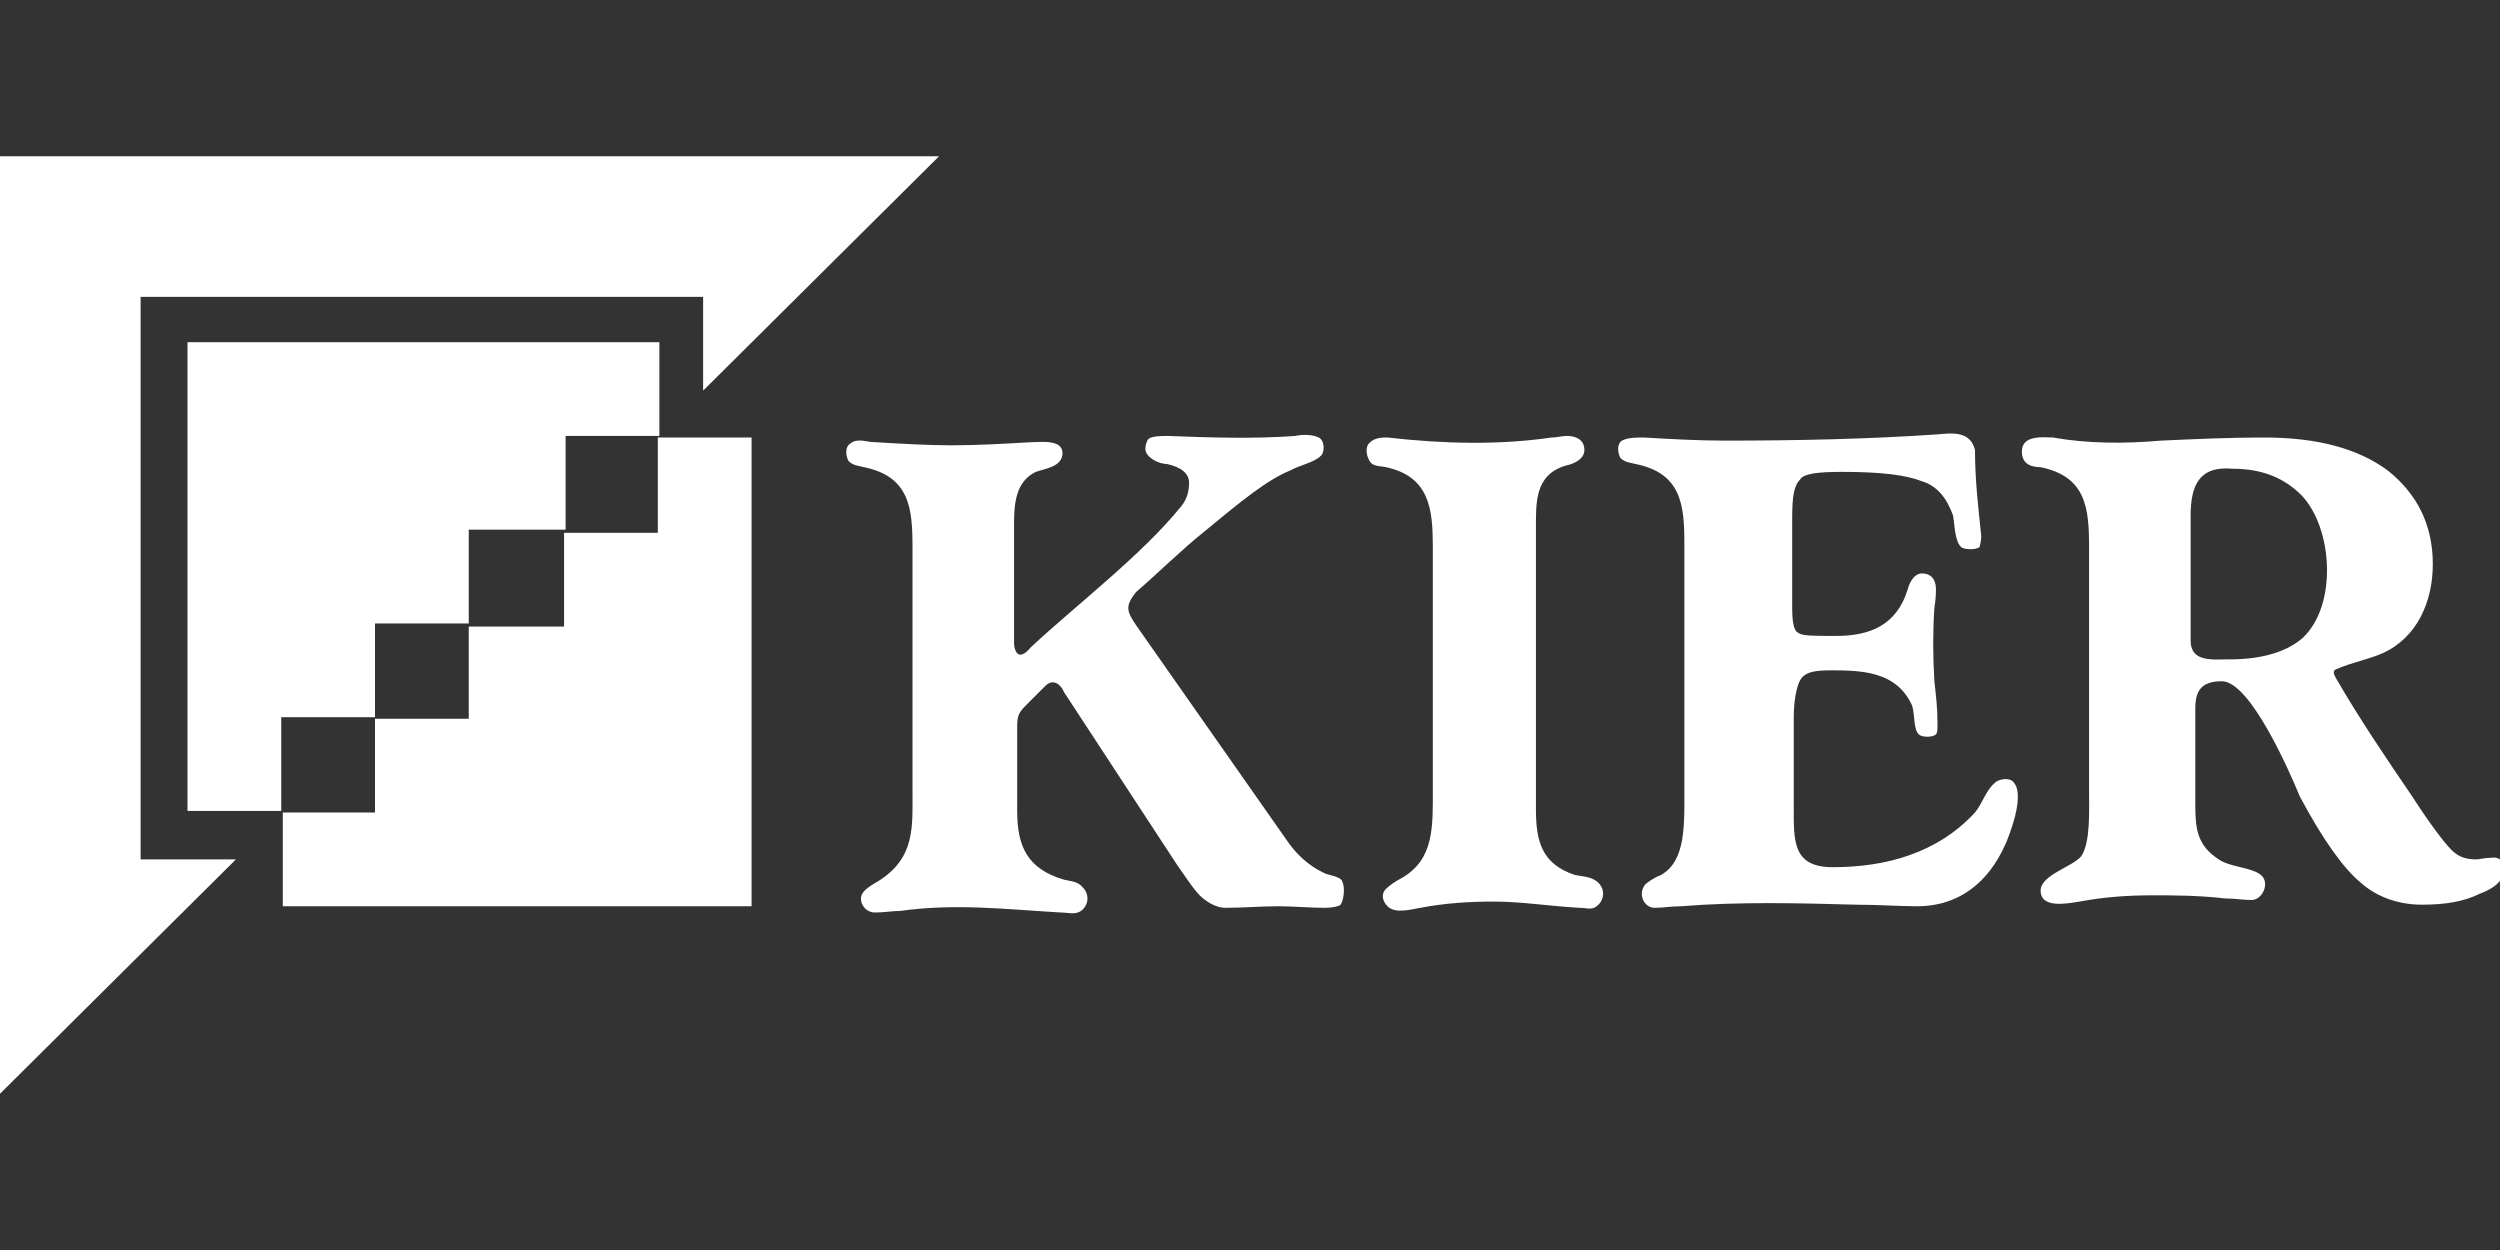 <?xml version="1.0" encoding="utf-8"?>
<!-- Generator: Adobe Illustrator 27.6.1, SVG Export Plug-In . SVG Version: 6.00 Build 0)  -->
<svg version="1.1" id="Layer_1" xmlns="http://www.w3.org/2000/svg" xmlns:xlink="http://www.w3.org/1999/xlink" x="0px" y="0px"
	 viewBox="0 0 160 80" style="enable-background:new 0 0 160 80;" xml:space="preserve">
<rect x="0" y="0" width="160" height="80" fill="#333333" stroke="none"/>
<style type="text/css">
	.st0{fill-rule:evenodd;clip-rule:evenodd;fill:#FFFFFF;}
	.st1{fill:#FFFFFF;}
</style>
<g>
	<polygon class="st0" points="18.1,58 48.1,58 48.1,28 42.1,28 42.1,34.1 36.1,34.1 36.1,40.1 30,40.1 30,46 24,46 24,52 18.1,52 	
		"/>
	<path class="st1" d="M12,22v29.9h6v-6h6v-6h6v-6h6.2v-6h6v-6H12z M0,10V70l15.1-15H9V19h36v6l15.1-15H0z"/>
	<path class="st1" d="M58.4,50.5V35c0-2.5-0.2-4.5-3.1-5.1c-0.4-0.1-0.7-0.1-1-0.4c-0.2-0.4-0.2-0.9,0.1-1.1c0.5-0.4,1-0.1,1.6-0.1
		c1.7,0.1,3.4,0.2,4.9,0.2c1.6,0,3.4-0.1,5.1-0.2c0.6,0,2-0.2,2,0.7c0,0.9-1.2,1-1.7,1.2c-1.5,0.7-1.4,2.5-1.4,3.9v7.1
		c0,0.2,0.1,0.7,0.4,0.7s0.6-0.4,0.7-0.5c2.9-2.7,7.1-5.9,9.6-9c0.4-0.5,0.5-1,0.5-1.5c0-0.6-0.5-1-1.4-1.2c-0.5,0-1.4-0.4-1.4-1
		c0-0.2,0.1-0.5,0.2-0.6c0.2-0.2,0.9-0.2,1.2-0.2c2.7,0.1,5.5,0.2,8.2,0c0.4-0.1,1.1-0.1,1.5,0.1c0.4,0.2,0.4,1,0.1,1.2
		c-0.4,0.4-1.4,0.6-1.9,0.9c-1.5,0.6-3.2,2-5.5,3.9c-1.5,1.2-2.9,2.6-4.4,3.9c-0.7,0.9-0.6,1.2,0,2.1l9.6,13.7
		c0.6,0.9,1.4,1.7,2.5,2.2c0.2,0.1,1,0.2,1.1,0.5c0.2,0.4,0.1,1.2-0.1,1.5c-0.1,0.1-0.5,0.2-1,0.2c-1,0-2-0.1-3-0.1
		c-1.1,0-2.2,0.1-3.4,0.1c-0.4,0-0.9-0.2-1.4-0.6c-0.5-0.4-1-1.2-1.7-2.2l-7.2-11c-0.2-0.5-0.7-0.9-1.2-0.4l-1.2,1.2
		c-0.5,0.5-0.6,0.7-0.6,1.4v5.4c0,2.2,0.6,3.7,3,4.4c0.4,0.1,0.9,0.1,1.2,0.5c0.4,0.4,0.4,1,0,1.4c-0.4,0.4-0.9,0.2-1.4,0.2
		c-3.5-0.2-6.7-0.6-10.3-0.1c-0.5,0-1,0.1-1.6,0.1c-0.5,0-0.9-0.4-0.9-0.9c0-0.4,0.4-0.7,1.1-1.1C58.6,54.9,58.4,52.9,58.4,50.5
		 M91.7,50.5V35c0-2.4-0.2-4.5-3-5.1c-0.4-0.1-0.9,0-1.1-0.5c-0.2-0.4-0.2-0.9,0.1-1.1C88,28,88.5,28,88.8,28
		c3.5,0.4,7.1,0.5,10.5,0c0.4,0,0.6-0.1,1-0.1c0.5,0,1.1,0.2,1.1,0.9c0,0.6-0.7,0.9-1.2,1c-2,0.6-1.9,2.4-1.9,4.1v17.9
		c0,2.1,0.4,3.5,2.5,4.2c0.5,0.1,1.1,0.1,1.5,0.5c0.4,0.4,0.4,1,0,1.4c-0.4,0.4-0.7,0.2-1.2,0.2c-1.9-0.1-3.7-0.4-5.5-0.4
		c-1.6,0-3.1,0.1-4.7,0.4c-0.6,0.1-1.6,0.4-2.1-0.1c-0.4-0.4-0.4-0.9,0-1.2c0.1-0.1,0.5-0.4,0.9-0.6C91.8,55,91.7,52.9,91.7,50.5
		 M107.8,50.5V34.8c0-2.5-0.2-4.5-3.1-5.1c-0.4-0.1-0.7-0.1-1-0.4c-0.2-0.4-0.2-0.9,0.1-1.1c0.4-0.2,0.9-0.2,1.4-0.2
		c1.7,0.1,3.5,0.2,5.2,0.2c4.6,0,9.2-0.1,13.6-0.4c1-0.1,2.1-0.2,2.4,1c0,1.9,0.2,3.6,0.4,5.5c0,0.4-0.1,0.6-0.1,0.7
		c-0.2,0.2-1,0.2-1.2,0c-0.4-0.4-0.4-1.4-0.5-2c-0.4-1.1-1-1.9-2-2.2c-1-0.4-2.6-0.6-5.1-0.6c-1.5,0-2.5,0.1-2.7,0.5
		c-0.4,0.4-0.5,1.1-0.5,2.5v5.7c0,0.9,0.1,1.5,0.4,1.6c0.2,0.2,1,0.2,2.4,0.2c2.2,0,3.9-0.7,4.6-3c0.1-0.4,0.4-1,0.9-1
		c0.6,0,0.9,0.4,0.9,1c0,0.2,0,0.6-0.1,1.2c-0.1,1.5-0.1,3.1,0,4.7c0.1,0.9,0.2,1.7,0.2,2.7c0,0.4,0,0.6-0.1,0.7
		c-0.2,0.2-0.9,0.2-1.1,0c-0.4-0.4-0.2-1.5-0.5-2c-1-2-3.1-2.1-5.1-2.1c-1,0-1.6,0.1-1.9,0.5c-0.2,0.2-0.5,1.1-0.5,2.5v5.7
		c0,2.2-0.1,3.9,2.5,3.9c3.4,0,6.7-0.9,9.1-3.5c0.5-0.6,0.7-1.5,1.4-2c0.4-0.2,0.9-0.2,1.1,0.1c0.5,0.6,0.1,2.1-0.1,2.7
		c-0.9,3-2.9,5.2-6.1,5.2c-1.2,0-2.5-0.1-3.9-0.1c-3.7-0.1-7.5-0.2-11.2,0.1c-0.6,0-1.2,0.1-1.7,0.1c-0.7,0-1.1-0.9-0.6-1.5
		c0.1-0.1,0.5-0.4,1-0.6C107.9,55.1,107.8,52.8,107.8,50.5 M140.2,33v8c0,1.4,1.4,1.2,2.5,1.2c2.1,0,3.7-0.5,4.7-1.4
		c2.2-2.1,1.9-7-0.1-9.1c-1.1-1.1-2.5-1.7-4.4-1.7C140.8,29.8,140.2,31,140.2,33 M133.7,50.5V35c0-2.5-0.2-4.5-3.1-5.1
		c-0.6,0-1.2-0.2-1.2-1c0-1.1,1.4-0.9,2-0.9c2.2,0.4,4.6,0.4,6.9,0.2c2.2-0.1,4.4-0.2,6.6-0.2c3.4,0,6,0.7,7.9,2.1
		c1.9,1.5,2.9,3.5,2.9,6c0,2.4-1,4.7-3.2,5.7c-0.9,0.4-2,0.6-2.9,1c-0.4,0.1-0.2,0.4-0.1,0.6c1.5,2.6,3.2,5.1,4.9,7.6
		c1.1,1.7,2,2.9,2.5,3.4c0.5,0.5,1,0.6,1.6,0.6c0.2,0,0.5-0.1,0.9-0.1c0.5-0.1,0.9,0.2,0.9,0.7c0,0.6-0.5,1.2-1.6,1.6
		c-1,0.5-2.2,0.7-3.7,0.7c-1.5,0-2.9-0.5-3.9-1.4c-1.1-0.9-2.4-2.7-3.9-5.5c-0.7-1.7-3.2-7.4-5-7.4c-1.2,0-1.7,0.5-1.7,1.7v6.2
		c0,1.5,0.1,2.6,1.5,3.5c0.7,0.5,2.1,0.5,2.7,1c0.6,0.5,0.1,1.6-0.6,1.6c-0.5,0-1.1-0.1-1.7-0.1c-1.7-0.2-3.4-0.2-4.6-0.2
		c-1.6,0-3.1,0.1-4.7,0.4c-0.7,0.1-2.5,0.5-2.5-0.7c0-1,2-1.5,2.6-2.2C133.8,53.9,133.7,51.9,133.7,50.5"/>
</g>
</svg>
